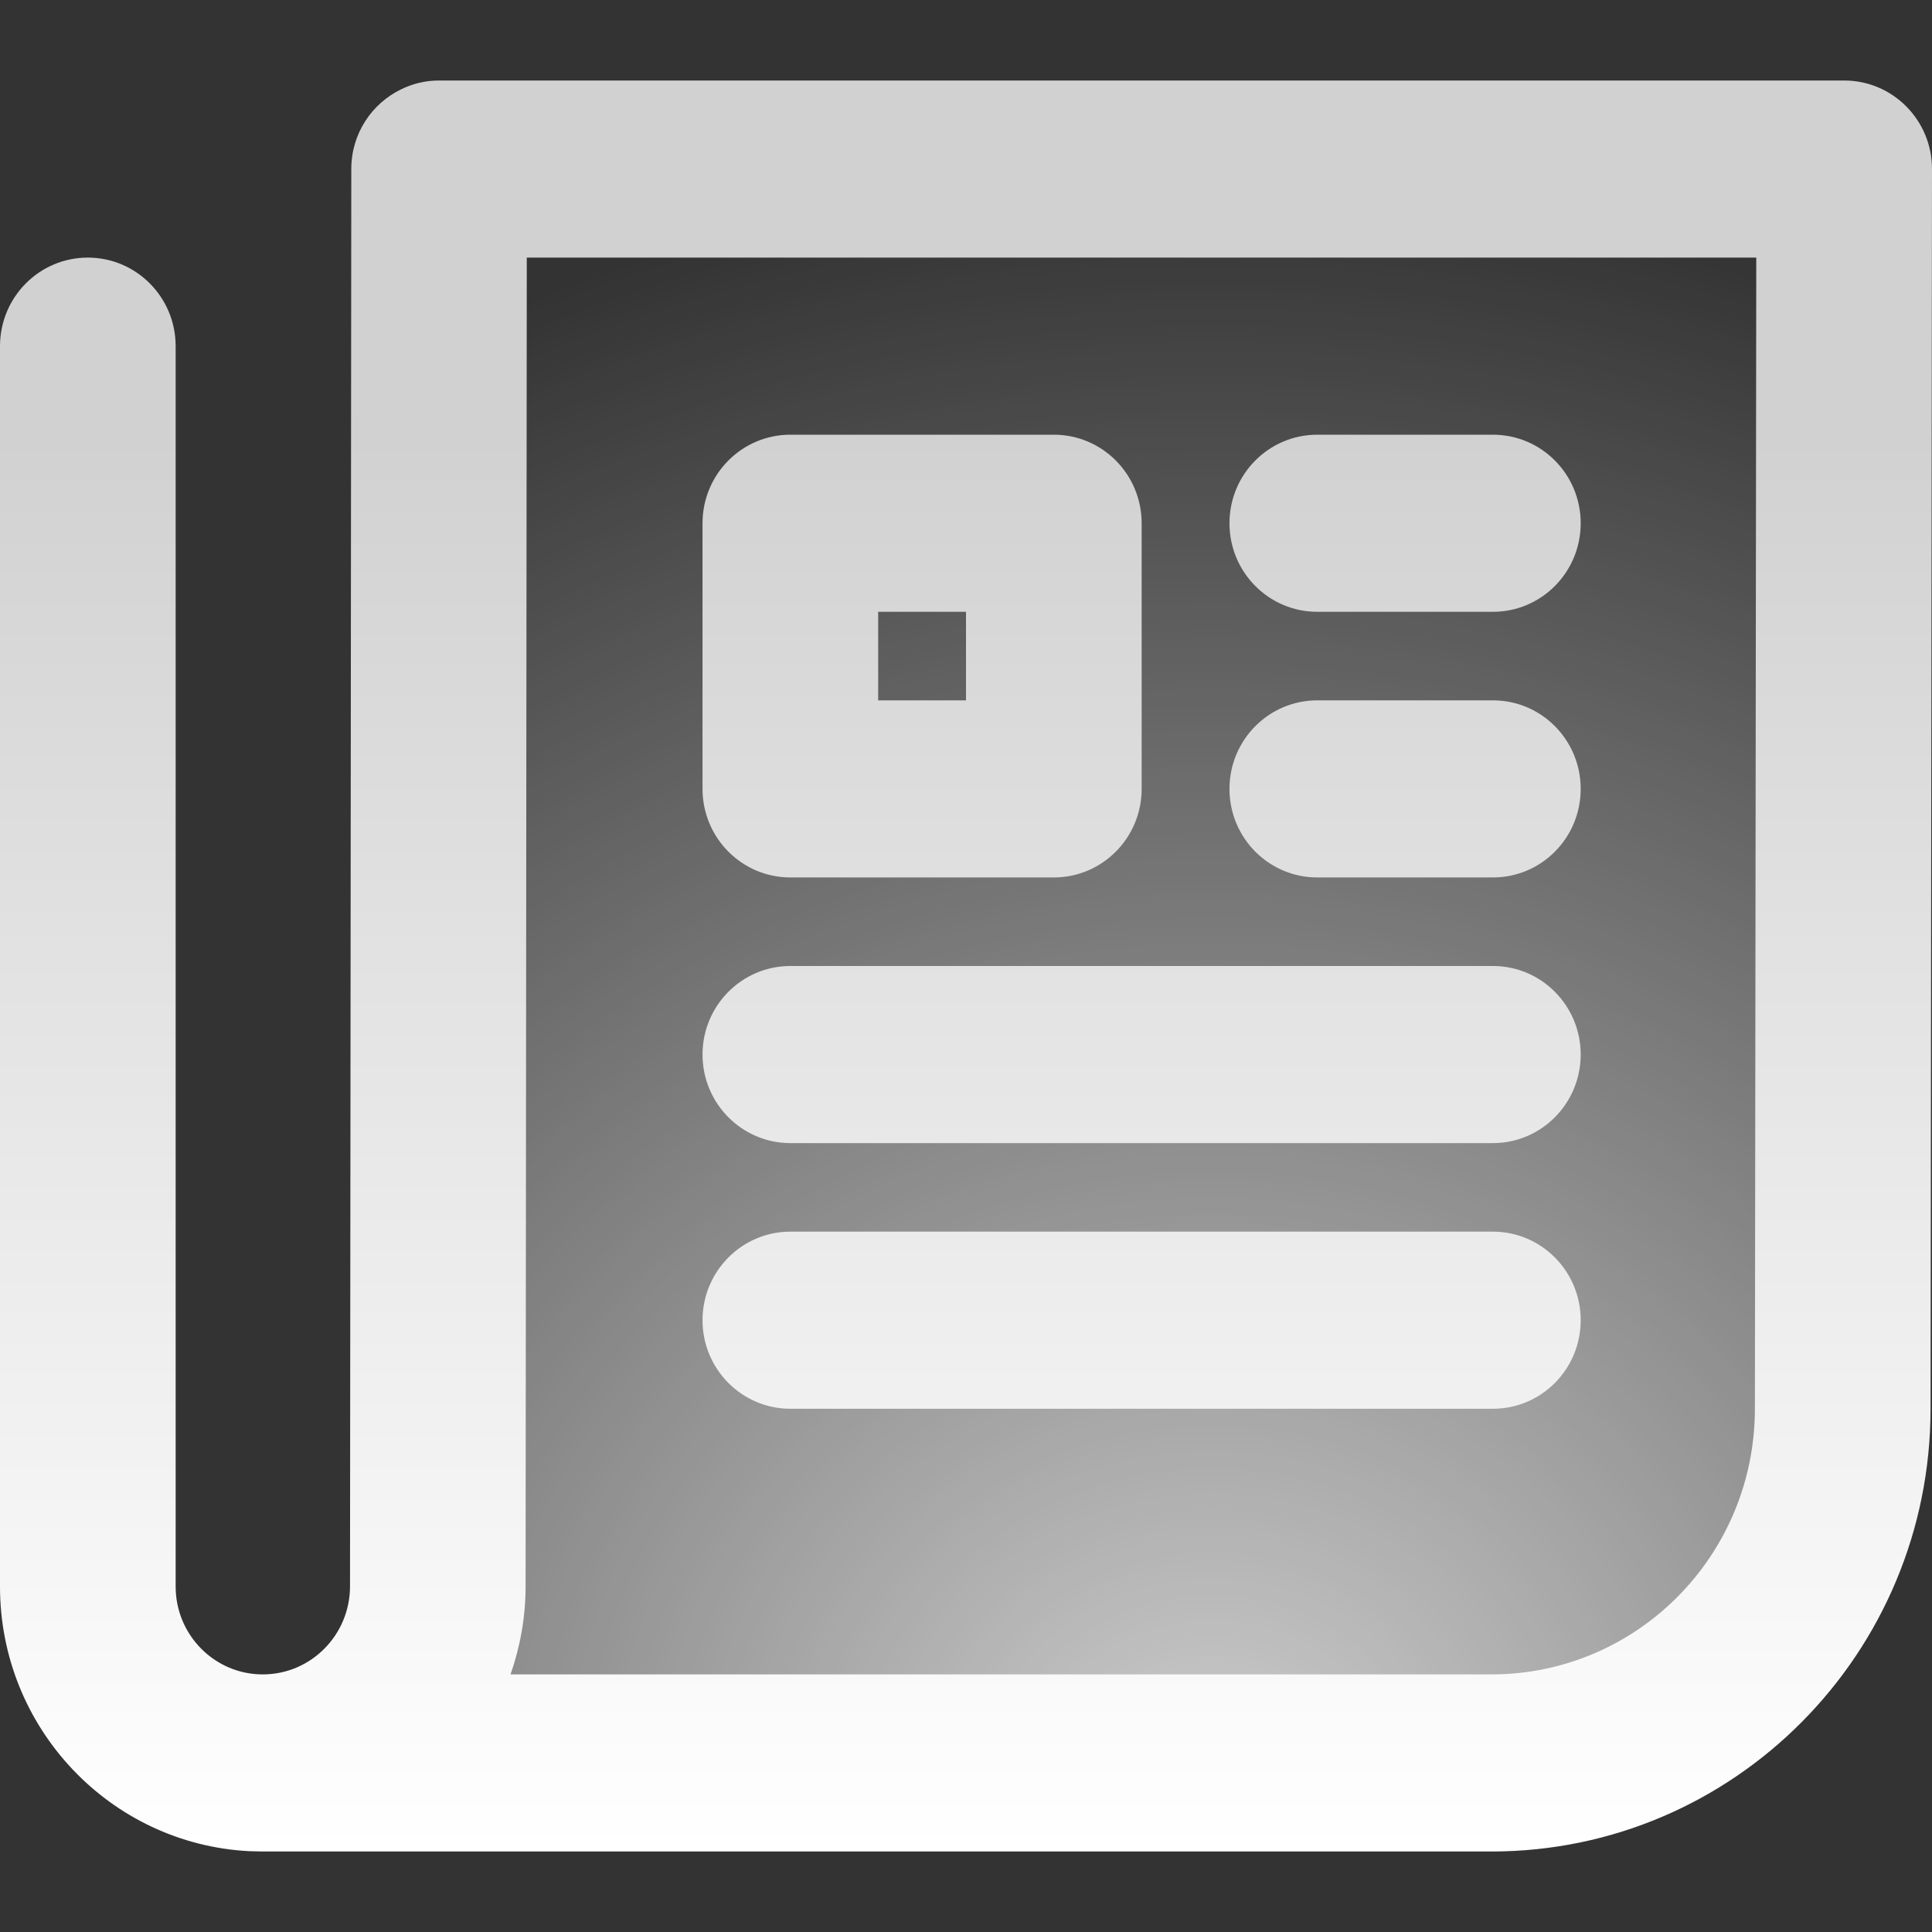 <svg width="24" height="24" viewBox="0 0 24 24" fill="none" xmlns="http://www.w3.org/2000/svg">
<rect x="0" y="0" width="24" height="24" fill="#333333" stroke="none"/>
<path d="M6 21V2H23V18.286L21.355 21H6Z" fill="url(#paint0_radial_302_949)" fill-opacity="0.87"/>
<path d="M18.546 15.3C19.148 15.3 19.636 15.793 19.636 16.4C19.636 17.008 19.148 17.5 18.546 17.5H9.818C9.216 17.5 8.727 17.008 8.727 16.4C8.727 15.793 9.216 15.3 9.818 15.3H18.546Z" fill="url(#paint1_linear_302_949)"/>
<path d="M18.546 12C19.148 12 19.636 12.492 19.636 13.1C19.636 13.707 19.148 14.2 18.546 14.2H9.818C9.216 14.2 8.727 13.707 8.727 13.1C8.727 12.492 9.216 12 9.818 12H18.546Z" fill="url(#paint2_linear_302_949)"/>
<path fill-rule="evenodd" clip-rule="evenodd" d="M13.091 5.4C13.693 5.4 14.182 5.892 14.182 6.5V9.8C14.182 10.408 13.693 10.9 13.091 10.9H9.818C9.216 10.9 8.727 10.408 8.727 9.8V6.5C8.727 5.892 9.216 5.4 9.818 5.4H13.091ZM10.909 8.7H12V7.6H10.909V8.7Z" fill="url(#paint3_linear_302_949)"/>
<path d="M18.546 8.7C19.148 8.7 19.636 9.192 19.636 9.8C19.636 10.408 19.148 10.9 18.546 10.9H16.364C15.761 10.9 15.273 10.408 15.273 9.8C15.273 9.192 15.761 8.7 16.364 8.7H18.546Z" fill="url(#paint4_linear_302_949)"/>
<path d="M18.546 5.4C19.148 5.4 19.636 5.892 19.636 6.5C19.636 7.108 19.148 7.6 18.546 7.6H16.364C15.761 7.6 15.273 7.108 15.273 6.5C15.273 5.892 15.761 5.4 16.364 5.4H18.546Z" fill="url(#paint5_linear_302_949)"/>
<path fill-rule="evenodd" clip-rule="evenodd" d="M22.909 1C23.512 1 24.001 1.493 24 2.101L23.982 17.5C23.982 20.538 21.54 23 18.527 23H3.264L3.096 22.996C1.371 22.907 0 21.469 0 19.709V4.3C0 3.692 0.488 3.2 1.091 3.2C1.693 3.2 2.182 3.692 2.182 4.3V19.709C2.182 20.311 2.667 20.8 3.264 20.8C3.862 20.8 4.347 20.311 4.348 19.707L4.364 2.099C4.364 1.662 4.617 1.286 4.984 1.109C5.126 1.039 5.286 1 5.455 1H22.909ZM6.529 19.71C6.529 20.092 6.461 20.459 6.342 20.8H18.527C20.335 20.8 21.8 19.323 21.8 17.499L21.817 3.2H6.544L6.529 19.71Z" fill="url(#paint6_linear_302_949)"/>
<defs>
<radialGradient id="paint0_radial_302_949" cx="0" cy="0" r="1" gradientUnits="userSpaceOnUse" gradientTransform="translate(15.067 22.5) rotate(-90) scale(20.5 22.011)">
<stop stop-color="white" stop-opacity="0.87"/>
<stop offset="1" stop-color="white" stop-opacity="0"/>
</radialGradient>
<linearGradient id="paint1_linear_302_949" x1="14.182" y1="5.4" x2="14.182" y2="23" gradientUnits="userSpaceOnUse">
<stop stop-color="#D1D1D1"/>
<stop offset="1" stop-color="white"/>
</linearGradient>
<linearGradient id="paint2_linear_302_949" x1="14.182" y1="5.4" x2="14.182" y2="23" gradientUnits="userSpaceOnUse">
<stop stop-color="#D1D1D1"/>
<stop offset="1" stop-color="white"/>
</linearGradient>
<linearGradient id="paint3_linear_302_949" x1="14.182" y1="5.4" x2="14.182" y2="23" gradientUnits="userSpaceOnUse">
<stop stop-color="#D1D1D1"/>
<stop offset="1" stop-color="white"/>
</linearGradient>
<linearGradient id="paint4_linear_302_949" x1="14.182" y1="5.4" x2="14.182" y2="23" gradientUnits="userSpaceOnUse">
<stop stop-color="#D1D1D1"/>
<stop offset="1" stop-color="white"/>
</linearGradient>
<linearGradient id="paint5_linear_302_949" x1="14.182" y1="5.4" x2="14.182" y2="23" gradientUnits="userSpaceOnUse">
<stop stop-color="#D1D1D1"/>
<stop offset="1" stop-color="white"/>
</linearGradient>
<linearGradient id="paint6_linear_302_949" x1="14.182" y1="5.4" x2="14.182" y2="23" gradientUnits="userSpaceOnUse">
<stop stop-color="#D1D1D1"/>
<stop offset="1" stop-color="white"/>
</linearGradient>
</defs>
</svg>
